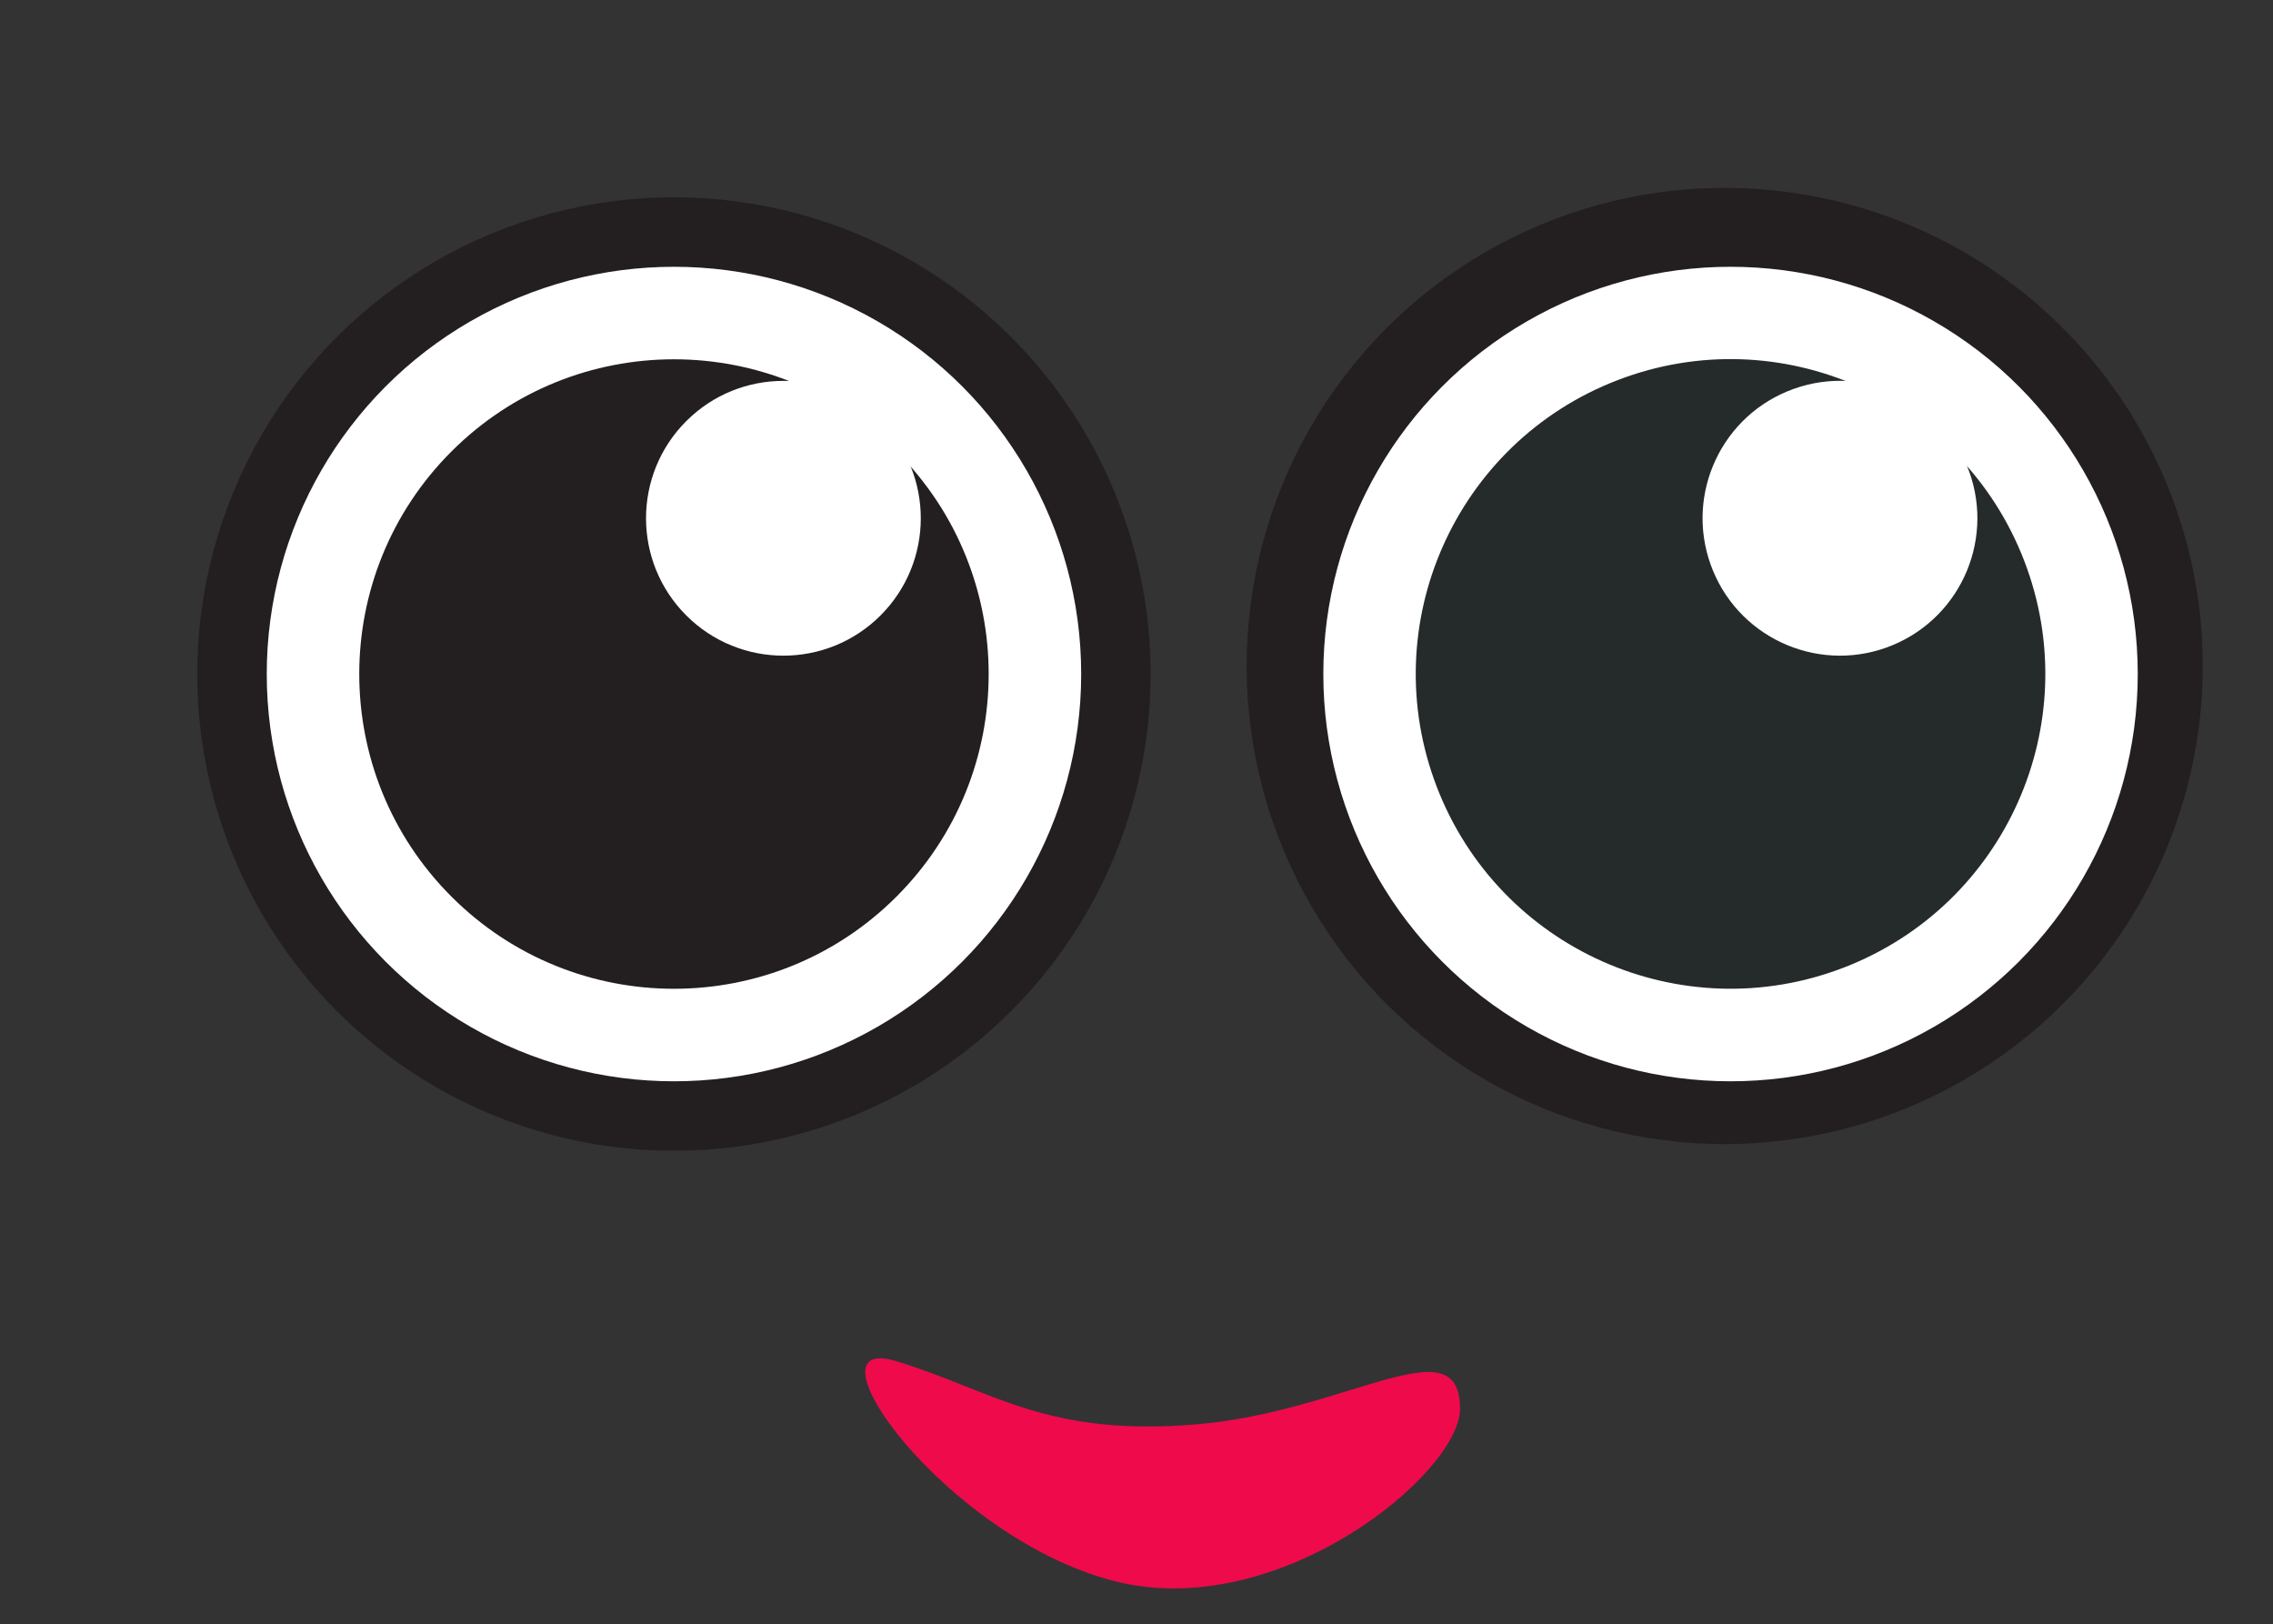 <?xml version="1.0" encoding="UTF-8"?><svg xmlns="http://www.w3.org/2000/svg" xmlns:xlink="http://www.w3.org/1999/xlink" height="395.2" preserveAspectRatio="xMidYMid meet" version="1.0" viewBox="-48.0 -48.0 553.1 395.2" width="553.1" zoomAndPan="magnify"><rect x="-48.0" y="-48.0" width="553.1" height="395.2" fill="#333333" stroke="none"/><g><g id="change1_1"><circle cx="373.1" cy="116" fill="#231f20" r="116" transform="matrix(.16 -.99 .99 .16 197.15 464.85)"/></g><g id="change2_1"><circle cx="373.1" cy="116" fill="#fff" r="99.09"/></g><g id="change3_1"><circle cx="373.1" cy="116" fill="#252a2b" r="76.58" transform="rotate(-21.02 373.025 115.984)"/></g><g id="change2_2"><circle cx="399.73" cy="78.1" fill="#fff" r="33.43" transform="rotate(-22.5 399.717 78.098)"/></g><g id="change1_2"><circle cx="116" cy="116" fill="#231f20" r="116" transform="rotate(-45 116 116.001)"/></g><g id="change2_3"><circle cx="116" cy="116" fill="#fff" r="99.09"/></g><g id="change1_3"><circle cx="116" cy="116" fill="#231f20" r="76.58" transform="rotate(-45 116 116.001)"/></g><g id="change2_4"><circle cx="142.63" cy="78.1" fill="#fff" r="33.43" transform="rotate(-45 142.63 78.1)"/></g><g id="change4_1"><path d="M307.28,294.77c0,15.71-44.41,52.38-84.52,41.82-41.09-10.82-76.18-60.56-52.62-53.39s36.3,18.43,73,15.36S307.3,274,307.28,294.77Z" fill="#ef0a4c"/></g></g></svg>